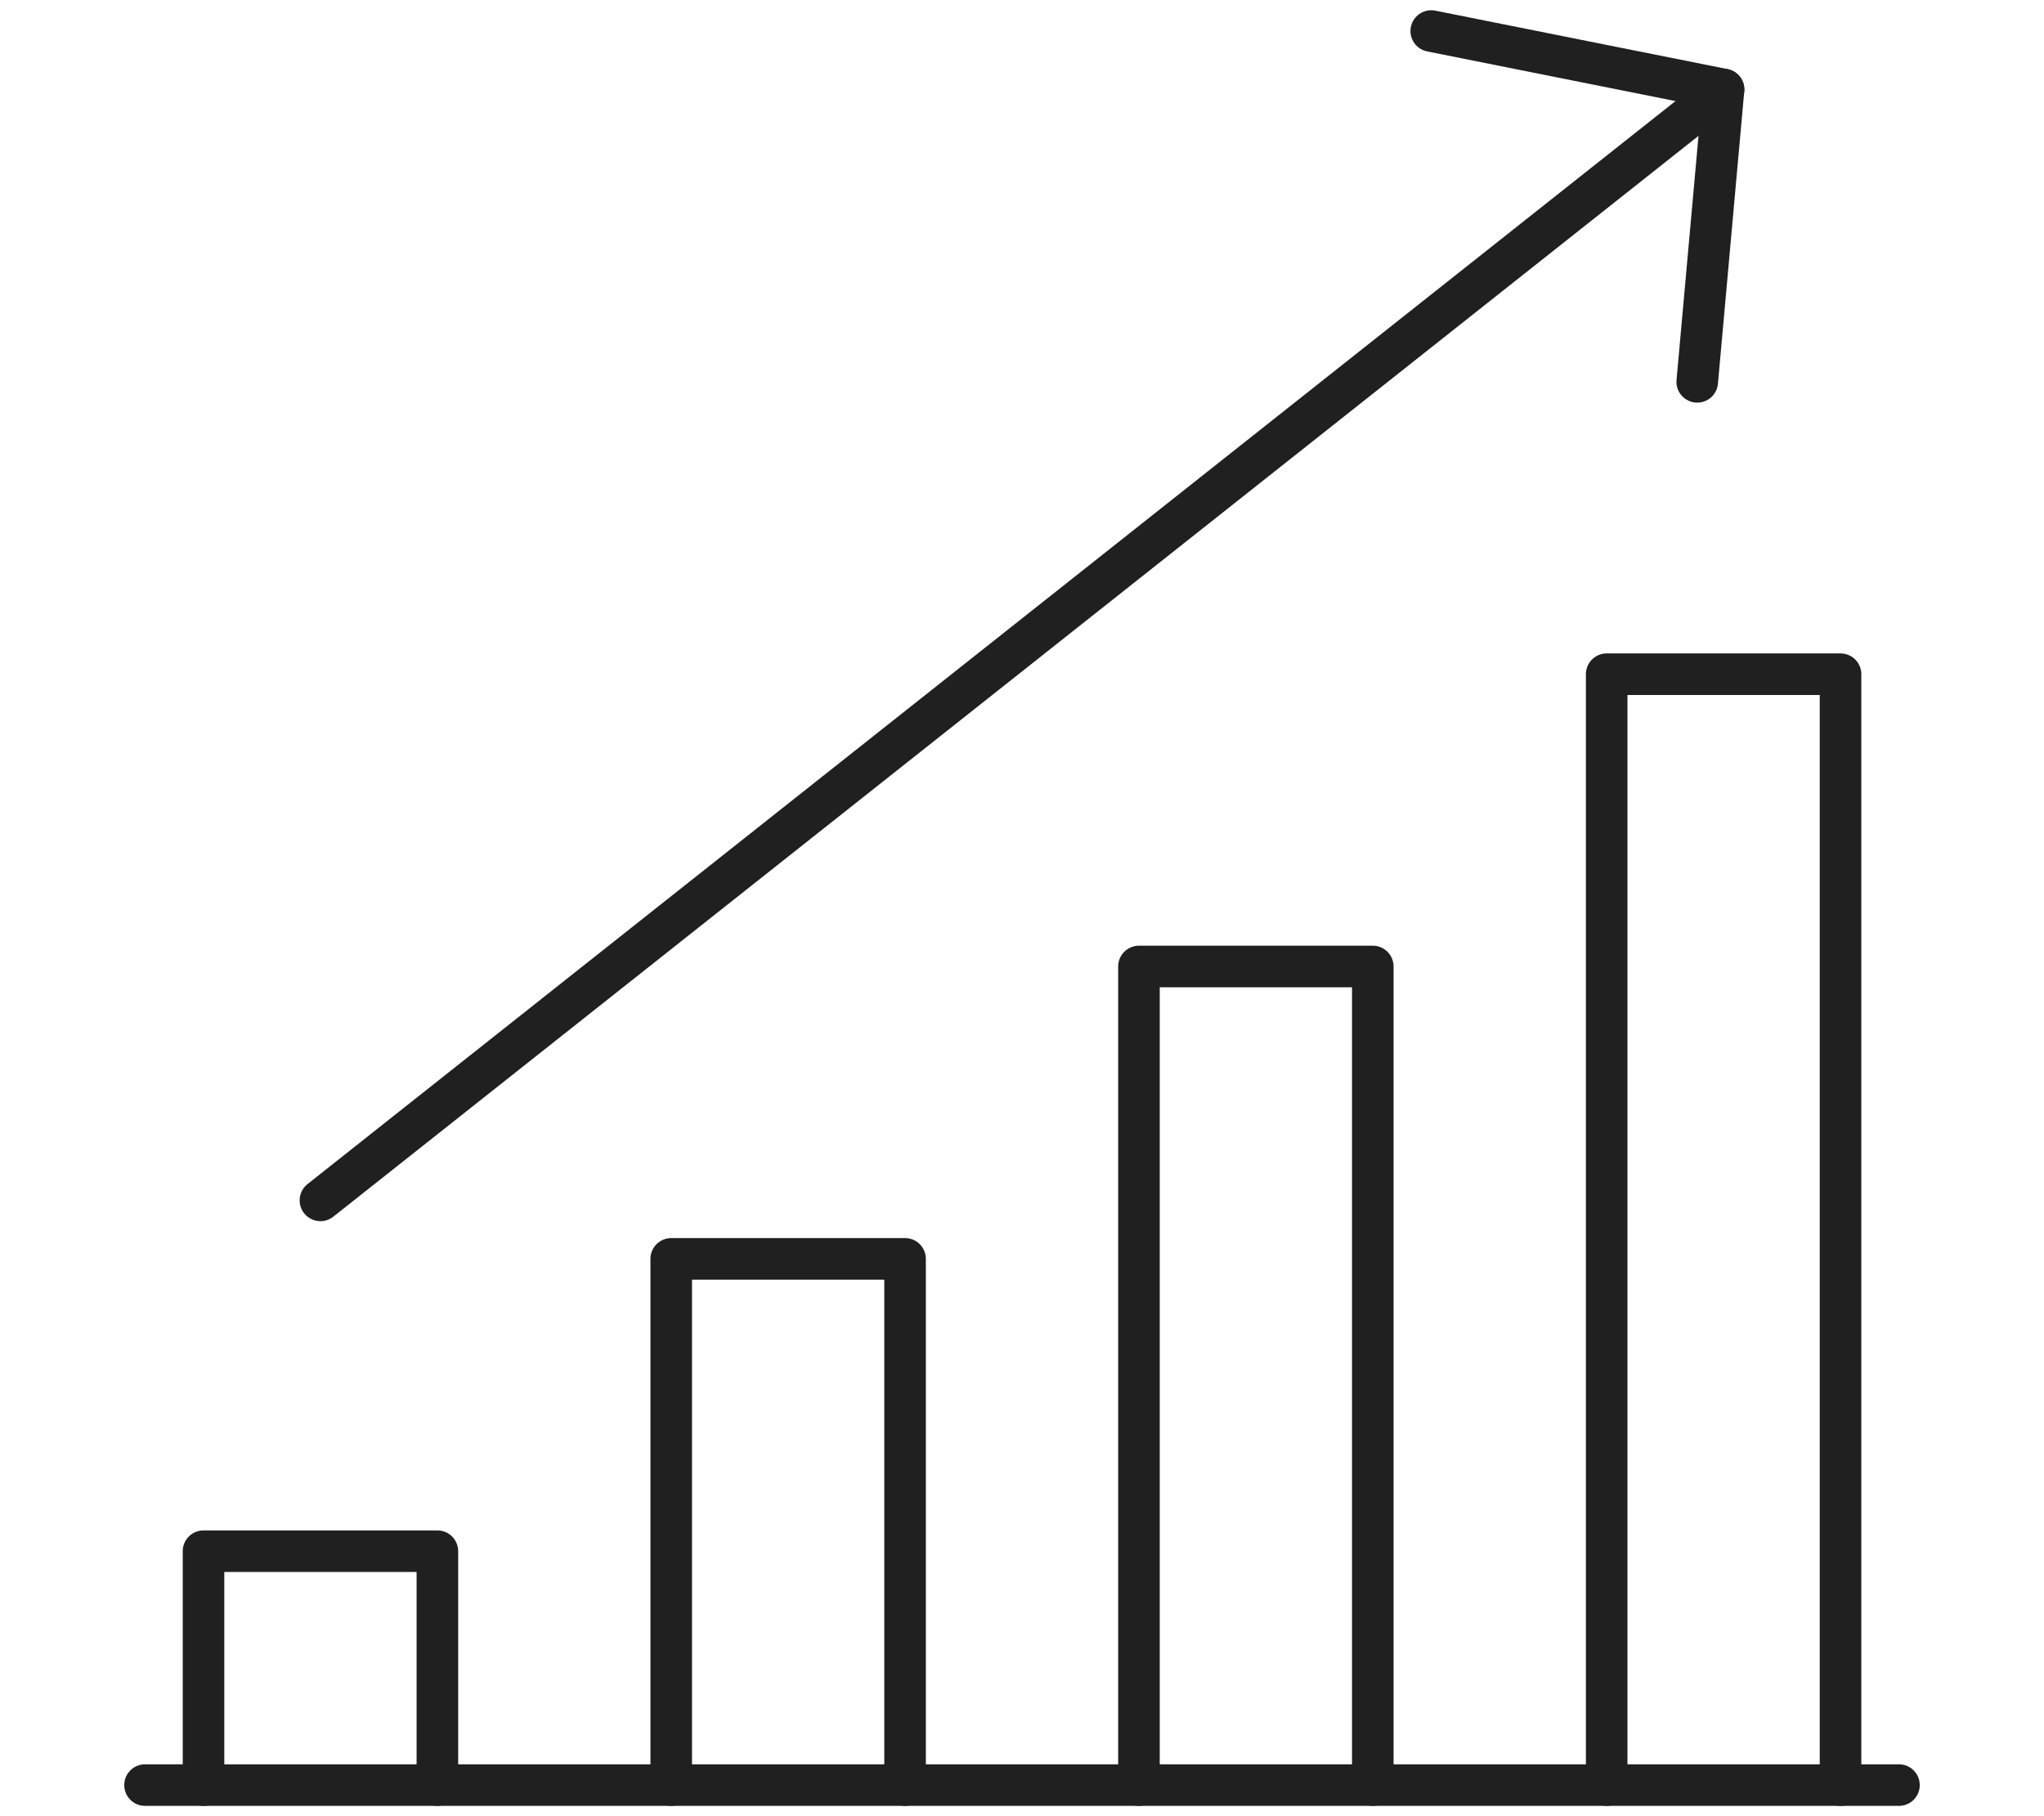 <?xml version="1.0" encoding="utf-8"?>
<!-- Generator: Adobe Illustrator 16.0.0, SVG Export Plug-In . SVG Version: 6.00 Build 0)  -->
<!DOCTYPE svg PUBLIC "-//W3C//DTD SVG 1.1//EN" "http://www.w3.org/Graphics/SVG/1.1/DTD/svg11.dtd">
<svg version="1.1" id="Layer_1" xmlns="http://www.w3.org/2000/svg" xmlns:xlink="http://www.w3.org/1999/xlink" x="0px" y="0px"
	 width="98.344px" height="87.375px" viewBox="0 0 98.344 87.375" enable-background="new 0 0 98.344 87.375" xml:space="preserve">
<rect x="-14.828" y="69.528" width="2" height="5.819"/>
<g>
	<path fill="none" stroke="#202020" stroke-width="2" stroke-linecap="round" stroke-linejoin="round" stroke-miterlimit="10" d="
		M68.862,1.493l14.064,2.813L81.66,18.371 M77.303,85.882V32.436h11.251v53.446"/>
	<path fill="none" stroke="#202020" stroke-width="2" stroke-linecap="round" stroke-linejoin="round" stroke-miterlimit="10" d="
		M54.799,85.882V46.498H66.05v39.384"/>
	<path fill="none" stroke="#202020" stroke-width="2" stroke-linecap="round" stroke-linejoin="round" stroke-miterlimit="10" d="
		M32.295,85.882V60.565h11.251v25.316"/>
	<path fill="none" stroke="#202020" stroke-width="2" stroke-linecap="round" stroke-linejoin="round" stroke-miterlimit="10" d="
		M9.792,85.882V74.629h11.252v11.253"/>
	<path fill="none" stroke="#202020" stroke-width="2" stroke-linecap="round" stroke-linejoin="round" stroke-miterlimit="10" d="
		M91.366,85.882H6.978 M82.927,4.307L15.417,57.751"/>
</g>
</svg>
